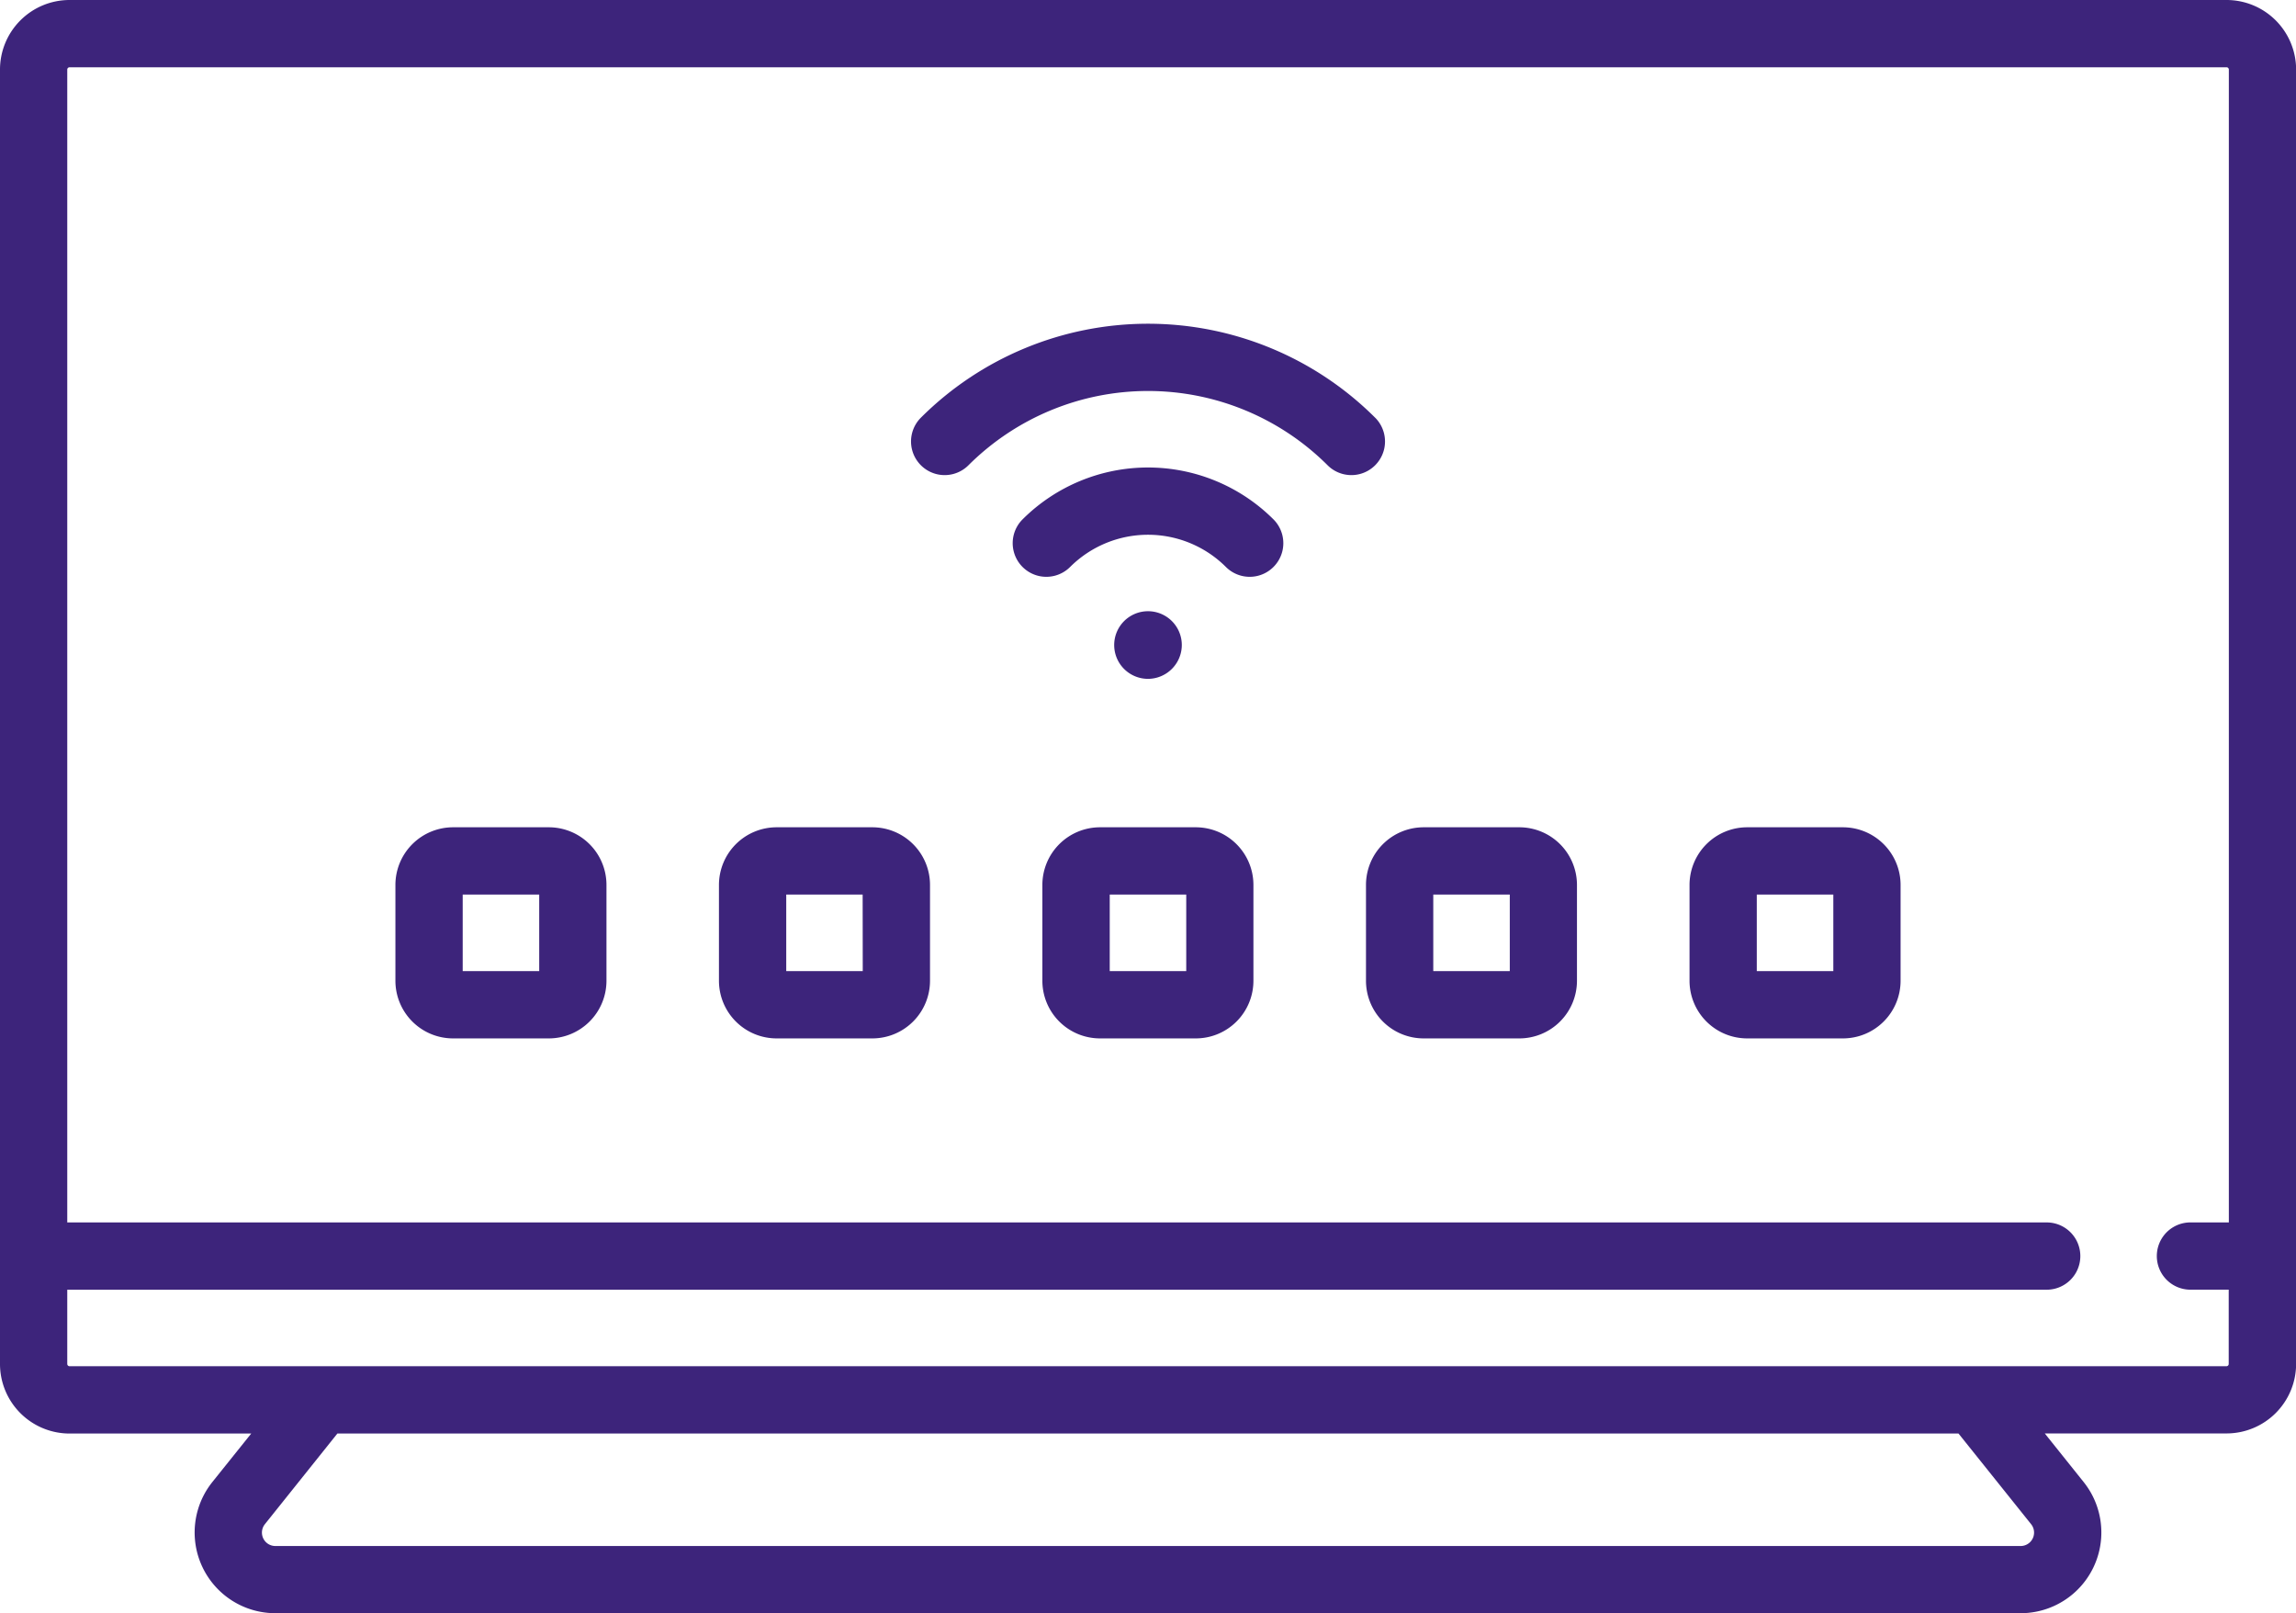 <?xml version="1.0" encoding="UTF-8"?> <svg xmlns="http://www.w3.org/2000/svg" width="89.096" height="62.593" viewBox="0 0 89.096 62.593"><defs><style>.a{fill:#3d247b;}</style></defs><path class="a" d="M251.085,137.585a1.312,1.312,0,1,0-1.312,1.313A1.317,1.317,0,0,0,251.085,137.585Zm0,0" transform="translate(-205.225 -112.56)"></path><path class="a" d="M226.209,106.241a1.3,1.3,0,0,0,1.846,1.846,4.28,4.28,0,0,1,6.045,0,1.305,1.305,0,0,0,1.846-1.846A6.893,6.893,0,0,0,226.209,106.241Zm0,0" transform="translate(-186.529 -86.09)"></path><path class="a" d="M221.164,75.823a12.478,12.478,0,0,0-17.627,0,1.3,1.3,0,0,0,1.846,1.846,9.866,9.866,0,0,1,13.936,0,1.3,1.3,0,1,0,1.846-1.846Zm0,0" transform="translate(-167.802 -59.618)"></path><path class="a" d="M86.4,0H2.7A2.7,2.7,0,0,0,0,2.7V52.918a2.7,2.7,0,0,0,2.7,2.7H9.749L8.24,57.5a3.132,3.132,0,0,0,2.446,5.089H78.41A3.132,3.132,0,0,0,80.856,57.5l-1.509-1.886H86.4a2.7,2.7,0,0,0,2.7-2.7V2.7A2.7,2.7,0,0,0,86.4,0ZM78.817,59.135a.521.521,0,0,1-.407.847H10.686a.521.521,0,0,1-.407-.847l2.813-3.517H76ZM86.4,53.007H2.7a.09.09,0,0,1-.09-.09V50.038H79.422a1.305,1.305,0,0,0,0-2.61H2.61V2.7a.09.09,0,0,1,.09-.09H86.4a.09.09,0,0,1,.09.09V47.427H85a1.305,1.305,0,0,0,0,2.61h1.485v2.88A.09.09,0,0,1,86.4,53.007Zm0,0"></path><path class="a" d="M238.423,184.449H234.7a2.238,2.238,0,0,0-2.235,2.236v3.72a2.238,2.238,0,0,0,2.235,2.235h3.72a2.238,2.238,0,0,0,2.235-2.235v-3.72A2.238,2.238,0,0,0,238.423,184.449Zm-.375,5.58h-2.969V187.06h2.969Zm0,0" transform="translate(-192.016 -152.352)"></path><path class="a" d="M94.134,184.449h-3.72a2.238,2.238,0,0,0-2.235,2.236v3.72a2.238,2.238,0,0,0,2.235,2.235h3.72a2.238,2.238,0,0,0,2.235-2.235v-3.72A2.238,2.238,0,0,0,94.134,184.449Zm-.375,5.58H90.79V187.06h2.969Zm0,0" transform="translate(-72.835 -152.352)"></path><path class="a" d="M382.713,184.449h-3.72a2.238,2.238,0,0,0-2.235,2.236v3.72a2.238,2.238,0,0,0,2.235,2.235h3.72a2.238,2.238,0,0,0,2.235-2.235v-3.72A2.238,2.238,0,0,0,382.713,184.449Zm-.375,5.58h-2.97V187.06h2.97Zm0,0" transform="translate(-311.196 -152.352)"></path><path class="a" d="M310.568,184.449h-3.72a2.238,2.238,0,0,0-2.235,2.236v3.72a2.238,2.238,0,0,0,2.235,2.235h3.72A2.238,2.238,0,0,0,312.8,190.4v-3.72A2.238,2.238,0,0,0,310.568,184.449Zm-.375,5.58h-2.969V187.06h2.969Zm0,0" transform="translate(-251.606 -152.352)"></path><path class="a" d="M166.279,184.449h-3.72a2.238,2.238,0,0,0-2.235,2.236v3.72a2.238,2.238,0,0,0,2.235,2.235h3.72a2.238,2.238,0,0,0,2.235-2.235v-3.72A2.238,2.238,0,0,0,166.279,184.449Zm-.375,5.58h-2.969V187.06H165.9Zm0,0" transform="translate(-132.425 -152.352)"></path></svg> 
